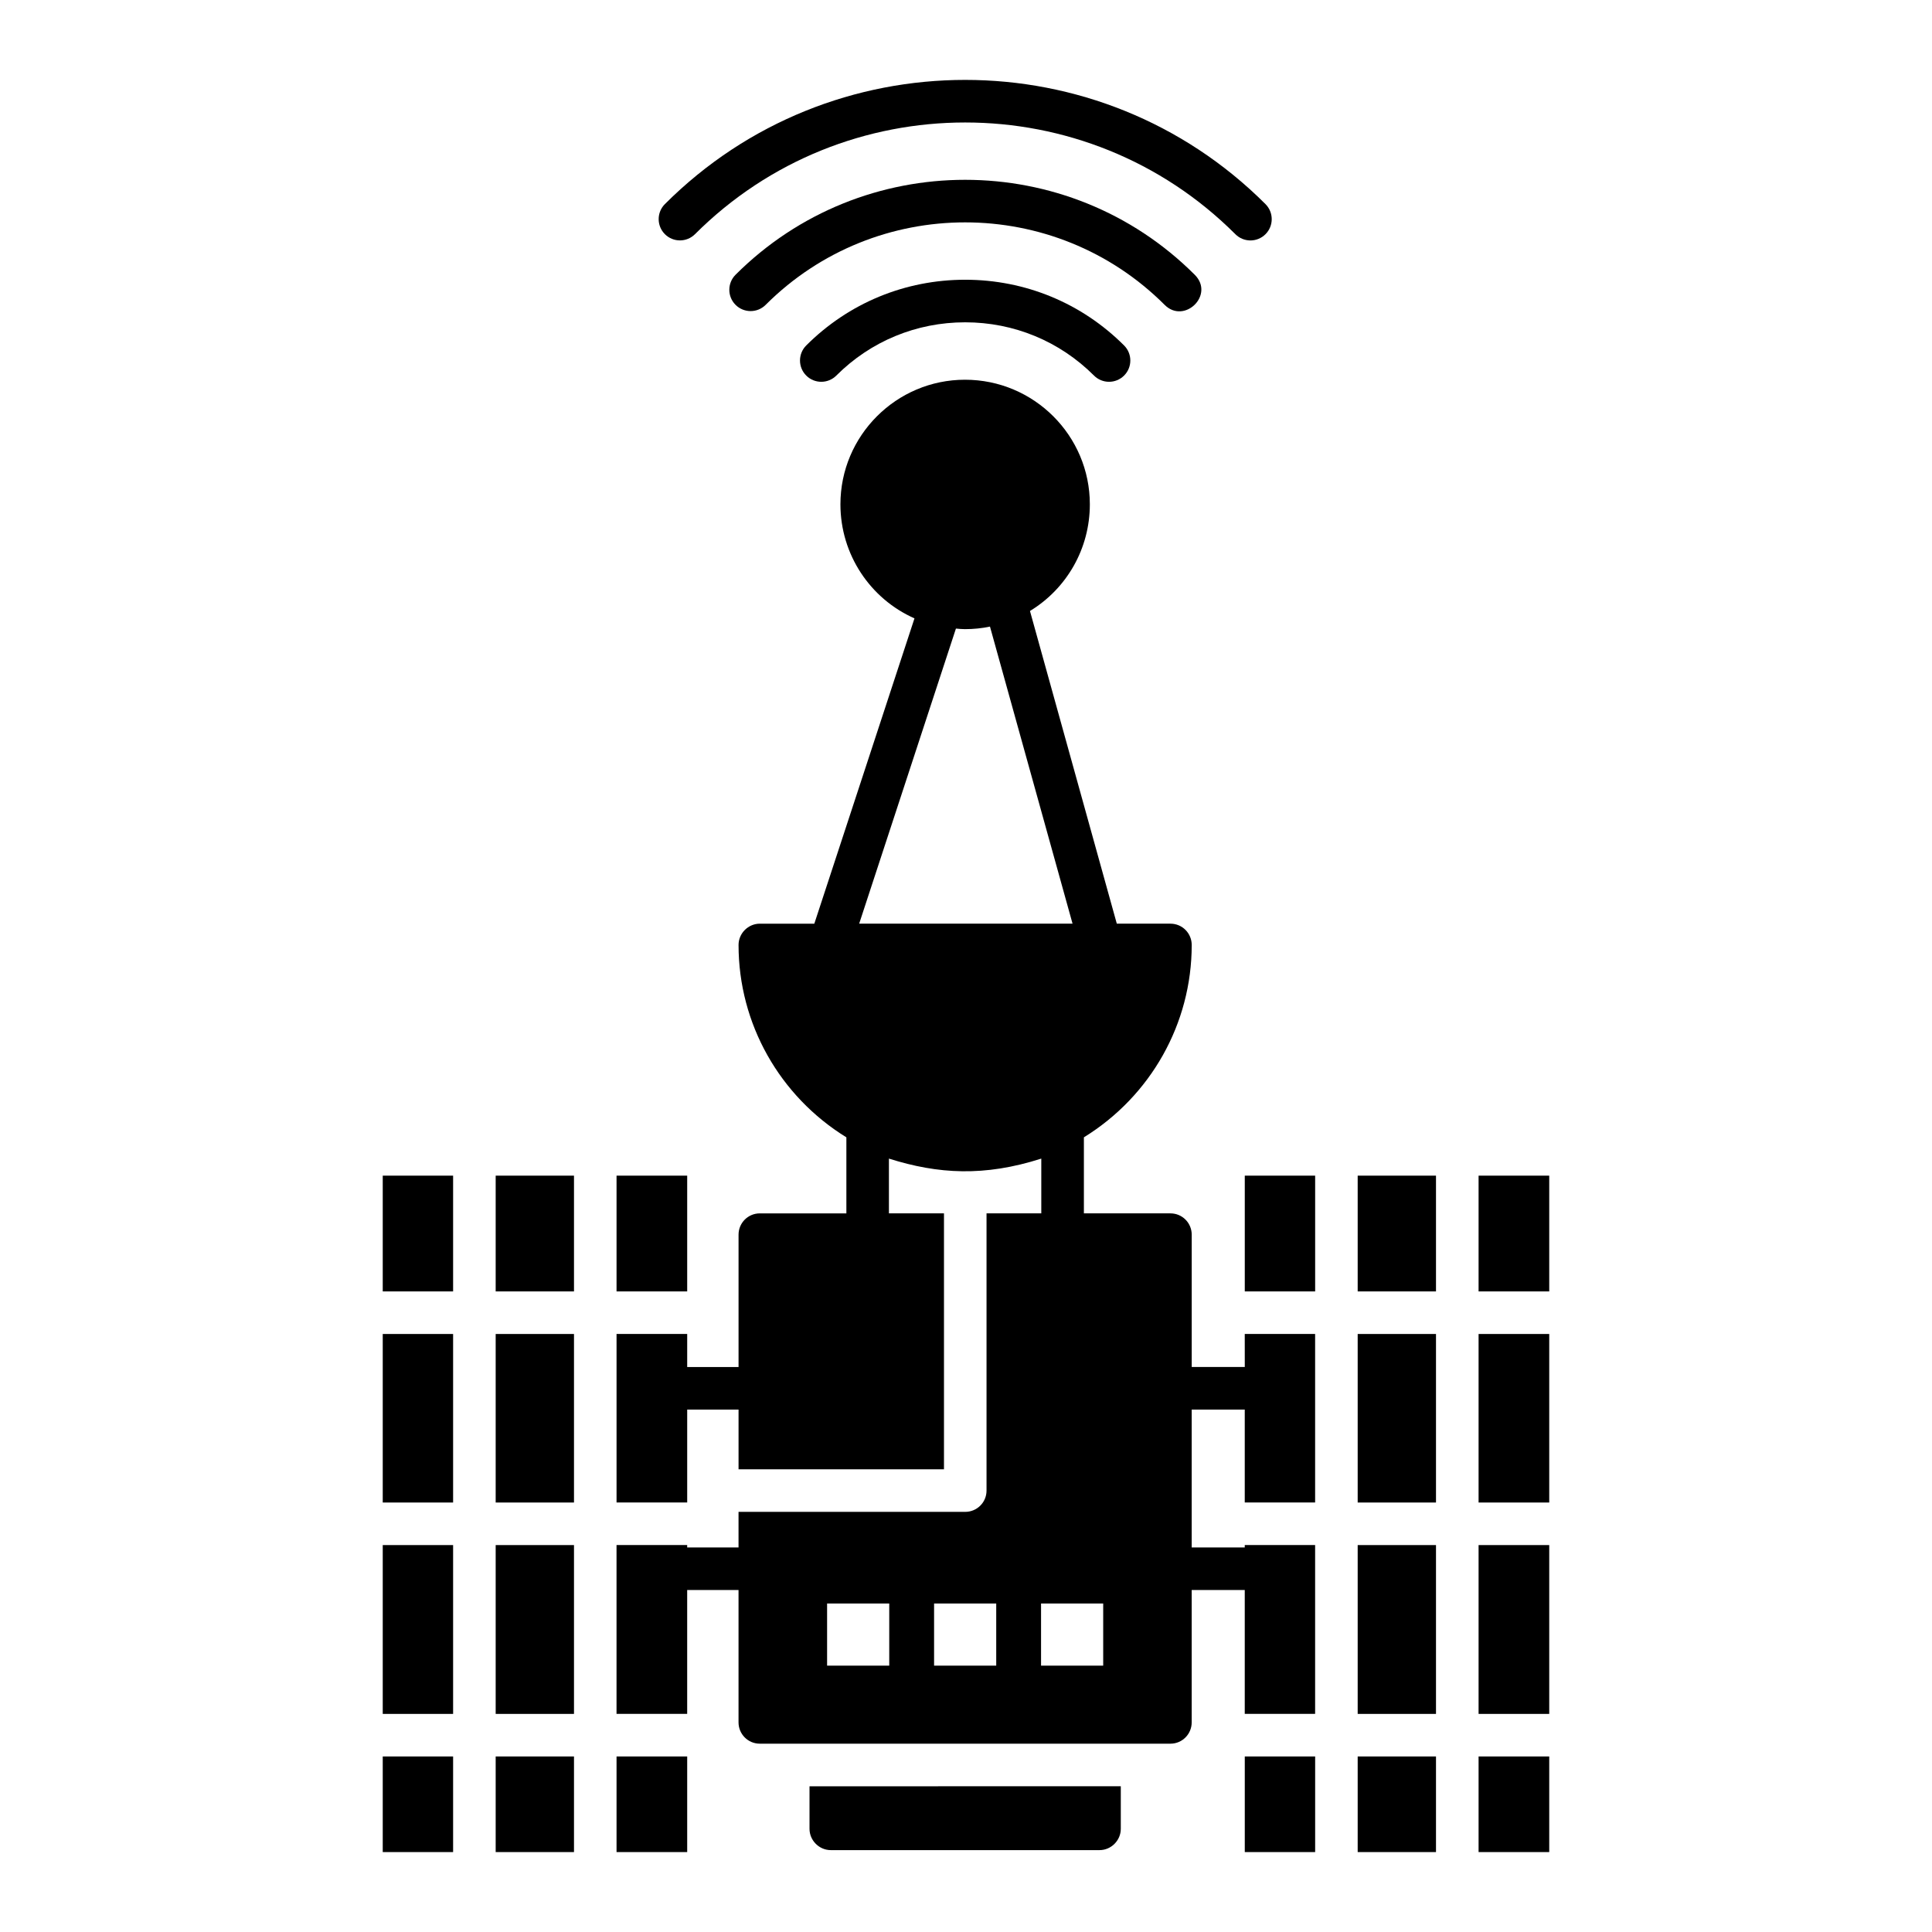 <?xml version="1.0" encoding="UTF-8"?>
<!-- Uploaded to: ICON Repo, www.iconrepo.com, Generator: ICON Repo Mixer Tools -->
<svg fill="#000000" width="800px" height="800px" version="1.1" viewBox="144 144 512 512" xmlns="http://www.w3.org/2000/svg">
 <g>
  <path d="m358.53 628.66c0 3.082 2.559 5.641 5.641 5.641h71.211c3.082 0 5.641-2.555 5.641-5.641v-11.281l-82.492 0.004z"/>
  <path d="m473.88 506.27h-14.062v-35.074c0-3.082-2.481-5.641-5.641-5.641h-22.934v-20.152c17.672-10.902 28.574-30.078 28.574-50.98 0-3.082-2.481-5.641-5.641-5.641h-14.211l-23.012-82.867c9.773-5.941 15.867-16.543 15.867-28.273 0-18.195-14.812-33.012-33.086-33.012-18.195 0-33.012 14.812-33.012 33.012 0 13.309 7.894 25.039 19.625 30.23l-26.543 80.91h-14.438c-3.082 0-5.641 2.555-5.641 5.641 0 20.902 10.902 40.078 28.574 50.98v20.152h-22.934c-3.156 0-5.641 2.559-5.641 5.641v35.074h-13.609v-8.758h-18.723v44.664h18.723v-24.629h13.609v15.832h54.441v-67.828h-14.59v-14.512c13.082 4.137 25.34 4.812 40.379 0v14.512h-14.512v73.465c0 3.156-2.555 5.641-5.641 5.641h-60.082v9.438h-13.609v-0.641h-18.723v44.742h18.723v-32.824h13.609v35.078c0 3.082 2.481 5.641 5.641 5.641h108.81c3.16 0 5.641-2.555 5.641-5.641v-35.078h14.062v32.824h18.648v-44.742h-18.648v0.641h-14.062v-36.547h14.062v24.629h18.648v-44.664h-18.648zm-102.19-117.49 25.641-78.203c0.754 0.074 1.578 0.152 2.406 0.152 2.258 0 4.512-0.227 6.617-0.676l21.883 78.73zm7.969 196.63h-16.469v-16.469h16.469zm28.352 0h-16.469v-16.469h16.469zm28.348 0h-16.469v-16.469h16.469z"/>
  <path d="m473.88 455.56h18.648v30.68h-18.648z"/>
  <path d="m473.88 609.48h18.648v25.34h-18.648z"/>
  <path d="m535.84 553.46h18.723v44.742h-18.723z"/>
  <path d="m535.84 455.56h18.723v30.68h-18.723z"/>
  <path d="m503.8 609.48h20.754v25.34h-20.754z"/>
  <path d="m535.84 497.52h18.723v44.664h-18.723z"/>
  <path d="m535.84 609.48h18.723v25.34h-18.723z"/>
  <path d="m503.8 553.46h20.754v44.742h-20.754z"/>
  <path d="m503.8 497.52h20.754v44.664h-20.754z"/>
  <path d="m503.8 455.56h20.754v30.68h-20.754z"/>
  <path d="m245.43 497.52h18.648v44.664h-18.648z"/>
  <path d="m245.43 553.46h18.648v44.742h-18.648z"/>
  <path d="m245.43 455.56h18.648v30.68h-18.648z"/>
  <path d="m307.39 455.56h18.723v30.68h-18.723z"/>
  <path d="m245.43 609.48h18.648v25.34h-18.648z"/>
  <path d="m275.36 553.46h20.754v44.742h-20.754z"/>
  <path d="m275.36 609.48h20.754v25.34h-20.754z"/>
  <path d="m307.39 609.48h18.723v25.34h-18.723z"/>
  <path d="m275.36 455.56h20.754v30.68h-20.754z"/>
  <path d="m275.36 497.52h20.754v44.664h-20.754z"/>
  <path d="m328.18 206.06c39.492-39.477 103.73-39.465 143.21 0.008 2.203 2.203 5.773 2.203 7.977 0s2.203-5.773 0-7.977c-43.879-43.883-115.27-43.891-159.16-0.008-2.203 2.203-2.203 5.773 0 7.977 2.199 2.199 5.769 2.199 7.973 0z"/>
  <path d="m460.62 216.82c-33.539-33.551-88.133-33.559-121.69-0.008-2.203 2.203-2.203 5.773 0 7.977 2.203 2.203 5.773 2.203 7.977 0 29.16-29.152 76.594-29.137 105.74 0.008 5.203 5.203 13.32-2.633 7.977-7.977z"/>
  <path d="m357.66 235.55c-2.203 2.203-2.203 5.773 0 7.977 2.203 2.203 5.773 2.203 7.977 0 9.102-9.105 21.227-14.113 34.141-14.113 12.91 0 25.035 5.008 34.141 14.113 2.203 2.203 5.773 2.203 7.977 0 2.203-2.203 2.203-5.773 0-7.977-11.23-11.234-26.191-17.418-42.113-17.418-15.934 0-30.887 6.184-42.121 17.418z"/>
 </g>
</svg>